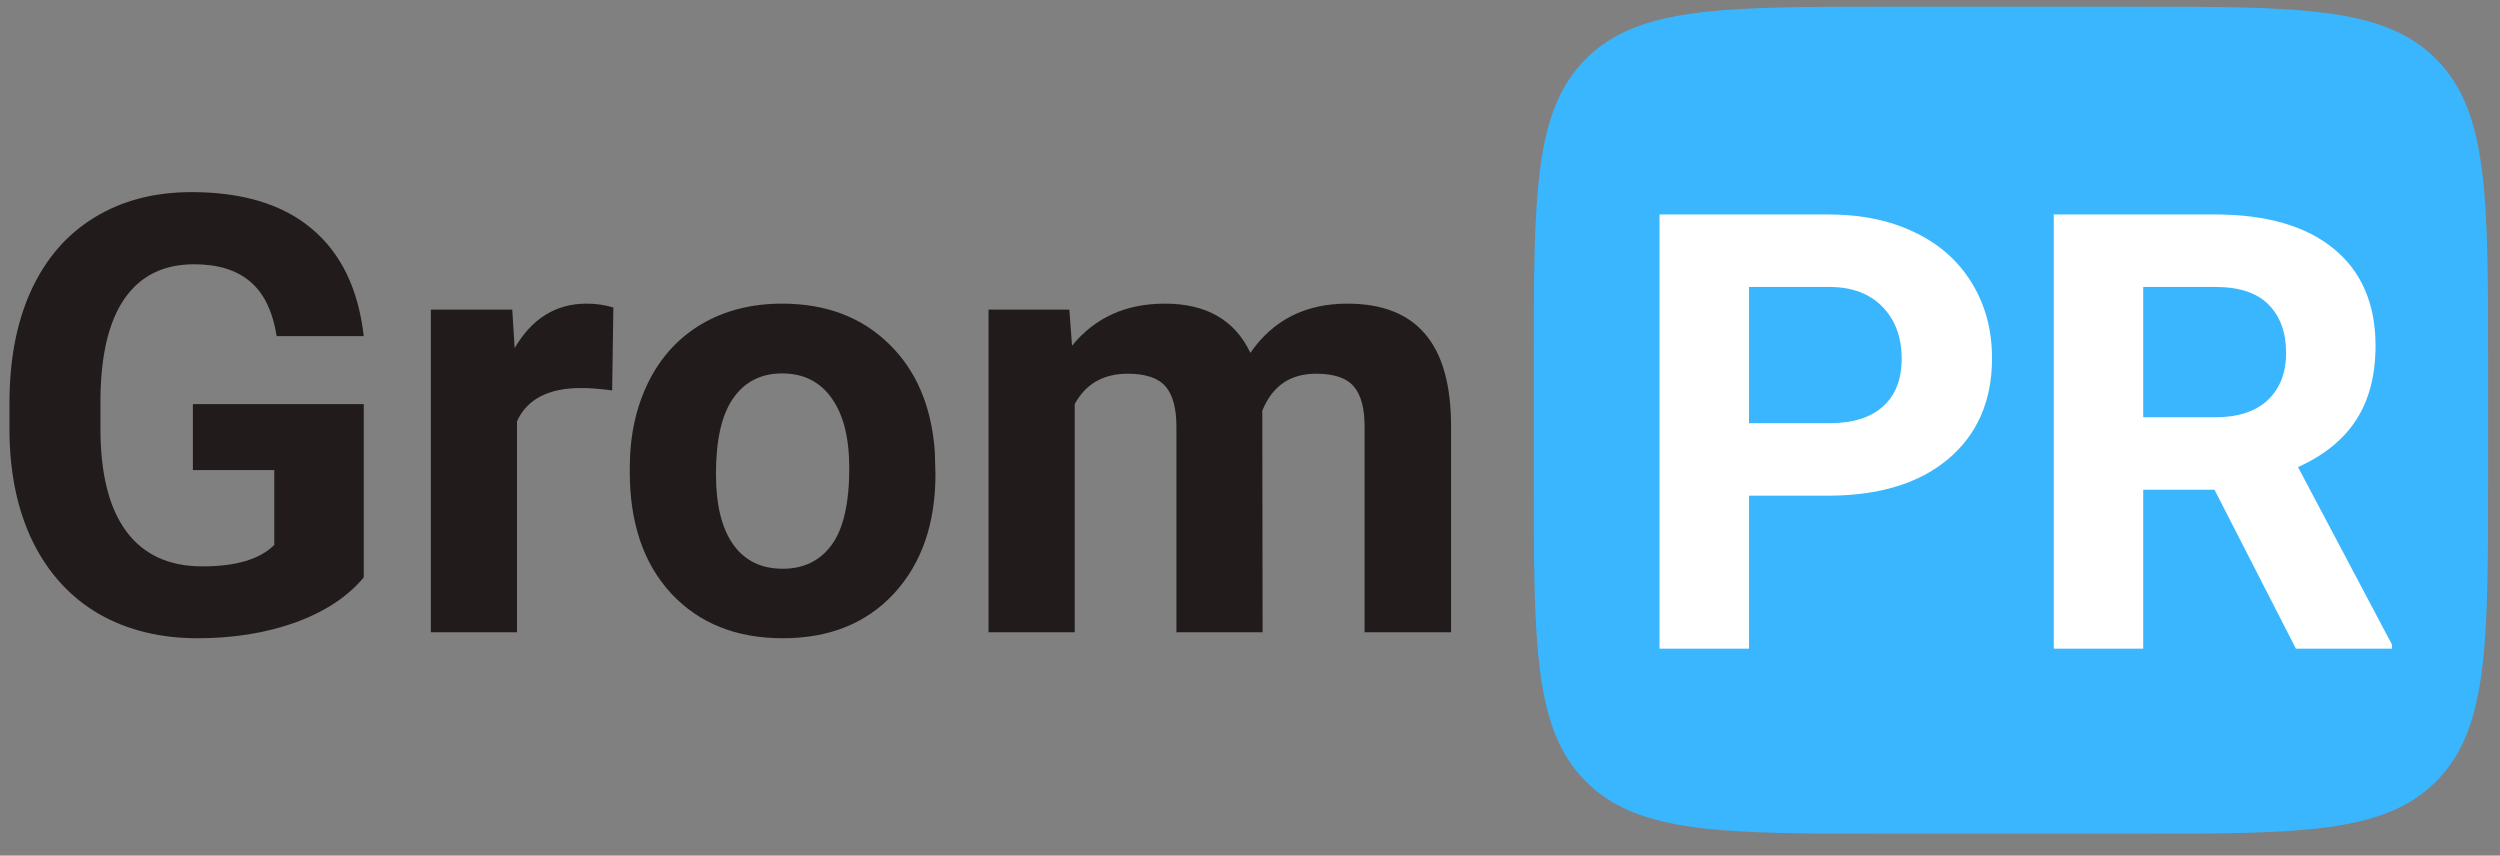 <svg width="187" height="64" viewBox="0 0 187 64" fill="none" xmlns="http://www.w3.org/2000/svg">
<rect x="0" y="0" width="187" height="64" fill="#808080" stroke="none"/>
<g clip-path="url(#clip0_8_227)">
<path d="M114.728 27.144C114.728 14.584 114.728 8.304 118.629 4.402C122.531 0.5 128.811 0.5 141.372 0.5H159.465C172.025 0.5 178.306 0.5 182.208 4.402C186.109 8.304 186.109 14.584 186.109 27.144V35.72C186.109 48.281 186.109 54.56 182.208 58.462C178.306 62.364 172.025 62.364 159.465 62.364H141.372C128.811 62.364 122.531 62.364 118.629 58.462C114.728 54.56 114.728 48.281 114.728 35.72V27.144Z" fill="#3AB6FF"/>
<path d="M27.209 43.19C26.005 44.633 24.302 45.755 22.101 46.559C19.9 47.347 17.462 47.741 14.785 47.741C11.974 47.741 9.505 47.131 7.379 45.911C5.267 44.677 3.631 42.893 2.471 40.558C1.326 38.223 0.739 35.48 0.709 32.327V30.118C0.709 26.876 1.252 24.073 2.337 21.709C3.438 19.329 5.014 17.515 7.066 16.266C9.134 15.002 11.55 14.37 14.316 14.37C18.168 14.37 21.179 15.292 23.351 17.136C25.522 18.965 26.808 21.634 27.209 25.144H20.696C20.398 23.285 19.737 21.924 18.711 21.062C17.699 20.199 16.302 19.768 14.517 19.768C12.242 19.768 10.509 20.623 9.319 22.333C8.13 24.043 7.527 26.586 7.513 29.962V32.037C7.513 35.442 8.159 38.015 9.453 39.755C10.747 41.495 12.643 42.365 15.142 42.365C17.655 42.365 19.447 41.83 20.517 40.759V35.16H14.428V30.23H27.209V43.19Z" fill="#221B1B"/>
<path d="M45.79 29.204C44.913 29.085 44.139 29.025 43.47 29.025C41.031 29.025 39.433 29.851 38.674 31.501V47.295H32.227V23.159H38.317L38.496 26.036C39.789 23.82 41.582 22.712 43.872 22.712C44.586 22.712 45.255 22.809 45.88 23.002L45.79 29.204Z" fill="#221B1B"/>
<path d="M47.107 35.004C47.107 32.609 47.568 30.475 48.49 28.602C49.412 26.728 50.736 25.278 52.461 24.252C54.201 23.225 56.216 22.712 58.506 22.712C61.763 22.712 64.418 23.709 66.47 25.701C68.537 27.694 69.689 30.401 69.927 33.821L69.972 35.472C69.972 39.175 68.938 42.149 66.871 44.395C64.804 46.625 62.031 47.741 58.551 47.741C55.071 47.741 52.29 46.625 50.208 44.395C48.141 42.164 47.107 39.13 47.107 35.294V35.004ZM53.554 35.472C53.554 37.762 53.985 39.517 54.848 40.736C55.71 41.941 56.945 42.543 58.551 42.543C60.112 42.543 61.332 41.949 62.209 40.759C63.087 39.554 63.525 37.636 63.525 35.004C63.525 32.758 63.087 31.018 62.209 29.784C61.332 28.549 60.097 27.932 58.506 27.932C56.93 27.932 55.71 28.549 54.848 29.784C53.985 31.003 53.554 32.899 53.554 35.472Z" fill="#221B1B"/>
<path d="M79.987 23.159L80.188 25.858C81.899 23.761 84.211 22.712 87.126 22.712C90.234 22.712 92.368 23.939 93.528 26.393C95.223 23.939 97.64 22.712 100.778 22.712C103.395 22.712 105.343 23.478 106.622 25.01C107.901 26.527 108.54 28.817 108.54 31.881V47.295H102.071V31.903C102.071 30.535 101.804 29.538 101.268 28.914C100.733 28.274 99.789 27.954 98.435 27.954C96.502 27.954 95.164 28.877 94.42 30.721L94.442 47.295H87.996V31.925C87.996 30.527 87.721 29.516 87.17 28.891C86.62 28.267 85.683 27.954 84.36 27.954C82.531 27.954 81.207 28.713 80.389 30.23V47.295H73.942V23.159H79.987Z" fill="#221B1B"/>
<path d="M130.824 37.078V48.522H124.132V16.043H136.802C139.241 16.043 141.382 16.489 143.226 17.381C145.085 18.273 146.513 19.545 147.509 21.195C148.506 22.831 149.004 24.698 149.004 26.795C149.004 29.977 147.911 32.49 145.725 34.334C143.554 36.163 140.542 37.078 136.691 37.078H130.824ZM130.824 31.657H136.802C138.572 31.657 139.918 31.241 140.84 30.408C141.777 29.575 142.245 28.386 142.245 26.839C142.245 25.248 141.777 23.962 140.84 22.98C139.903 21.998 138.609 21.493 136.958 21.463H130.824V31.657Z" fill="white"/>
<path d="M165.645 36.632H160.313V48.522H153.621V16.043H165.689C169.526 16.043 172.485 16.898 174.567 18.608C176.649 20.318 177.69 22.735 177.69 25.858C177.69 28.073 177.207 29.925 176.24 31.412C175.289 32.884 173.839 34.059 171.891 34.937L178.917 48.209V48.522H171.734L165.645 36.632ZM160.313 31.211H165.712C167.392 31.211 168.693 30.788 169.615 29.94C170.537 29.077 170.998 27.895 170.998 26.393C170.998 24.861 170.559 23.657 169.682 22.779C168.82 21.902 167.489 21.463 165.689 21.463H160.313V31.211Z" fill="white"/>
</g>
<defs>
<clipPath id="clip0_8_227">
<rect width="185.4" height="63" fill="white" transform="translate(0.709 0.5)"/>
</clipPath>
</defs>
</svg>
